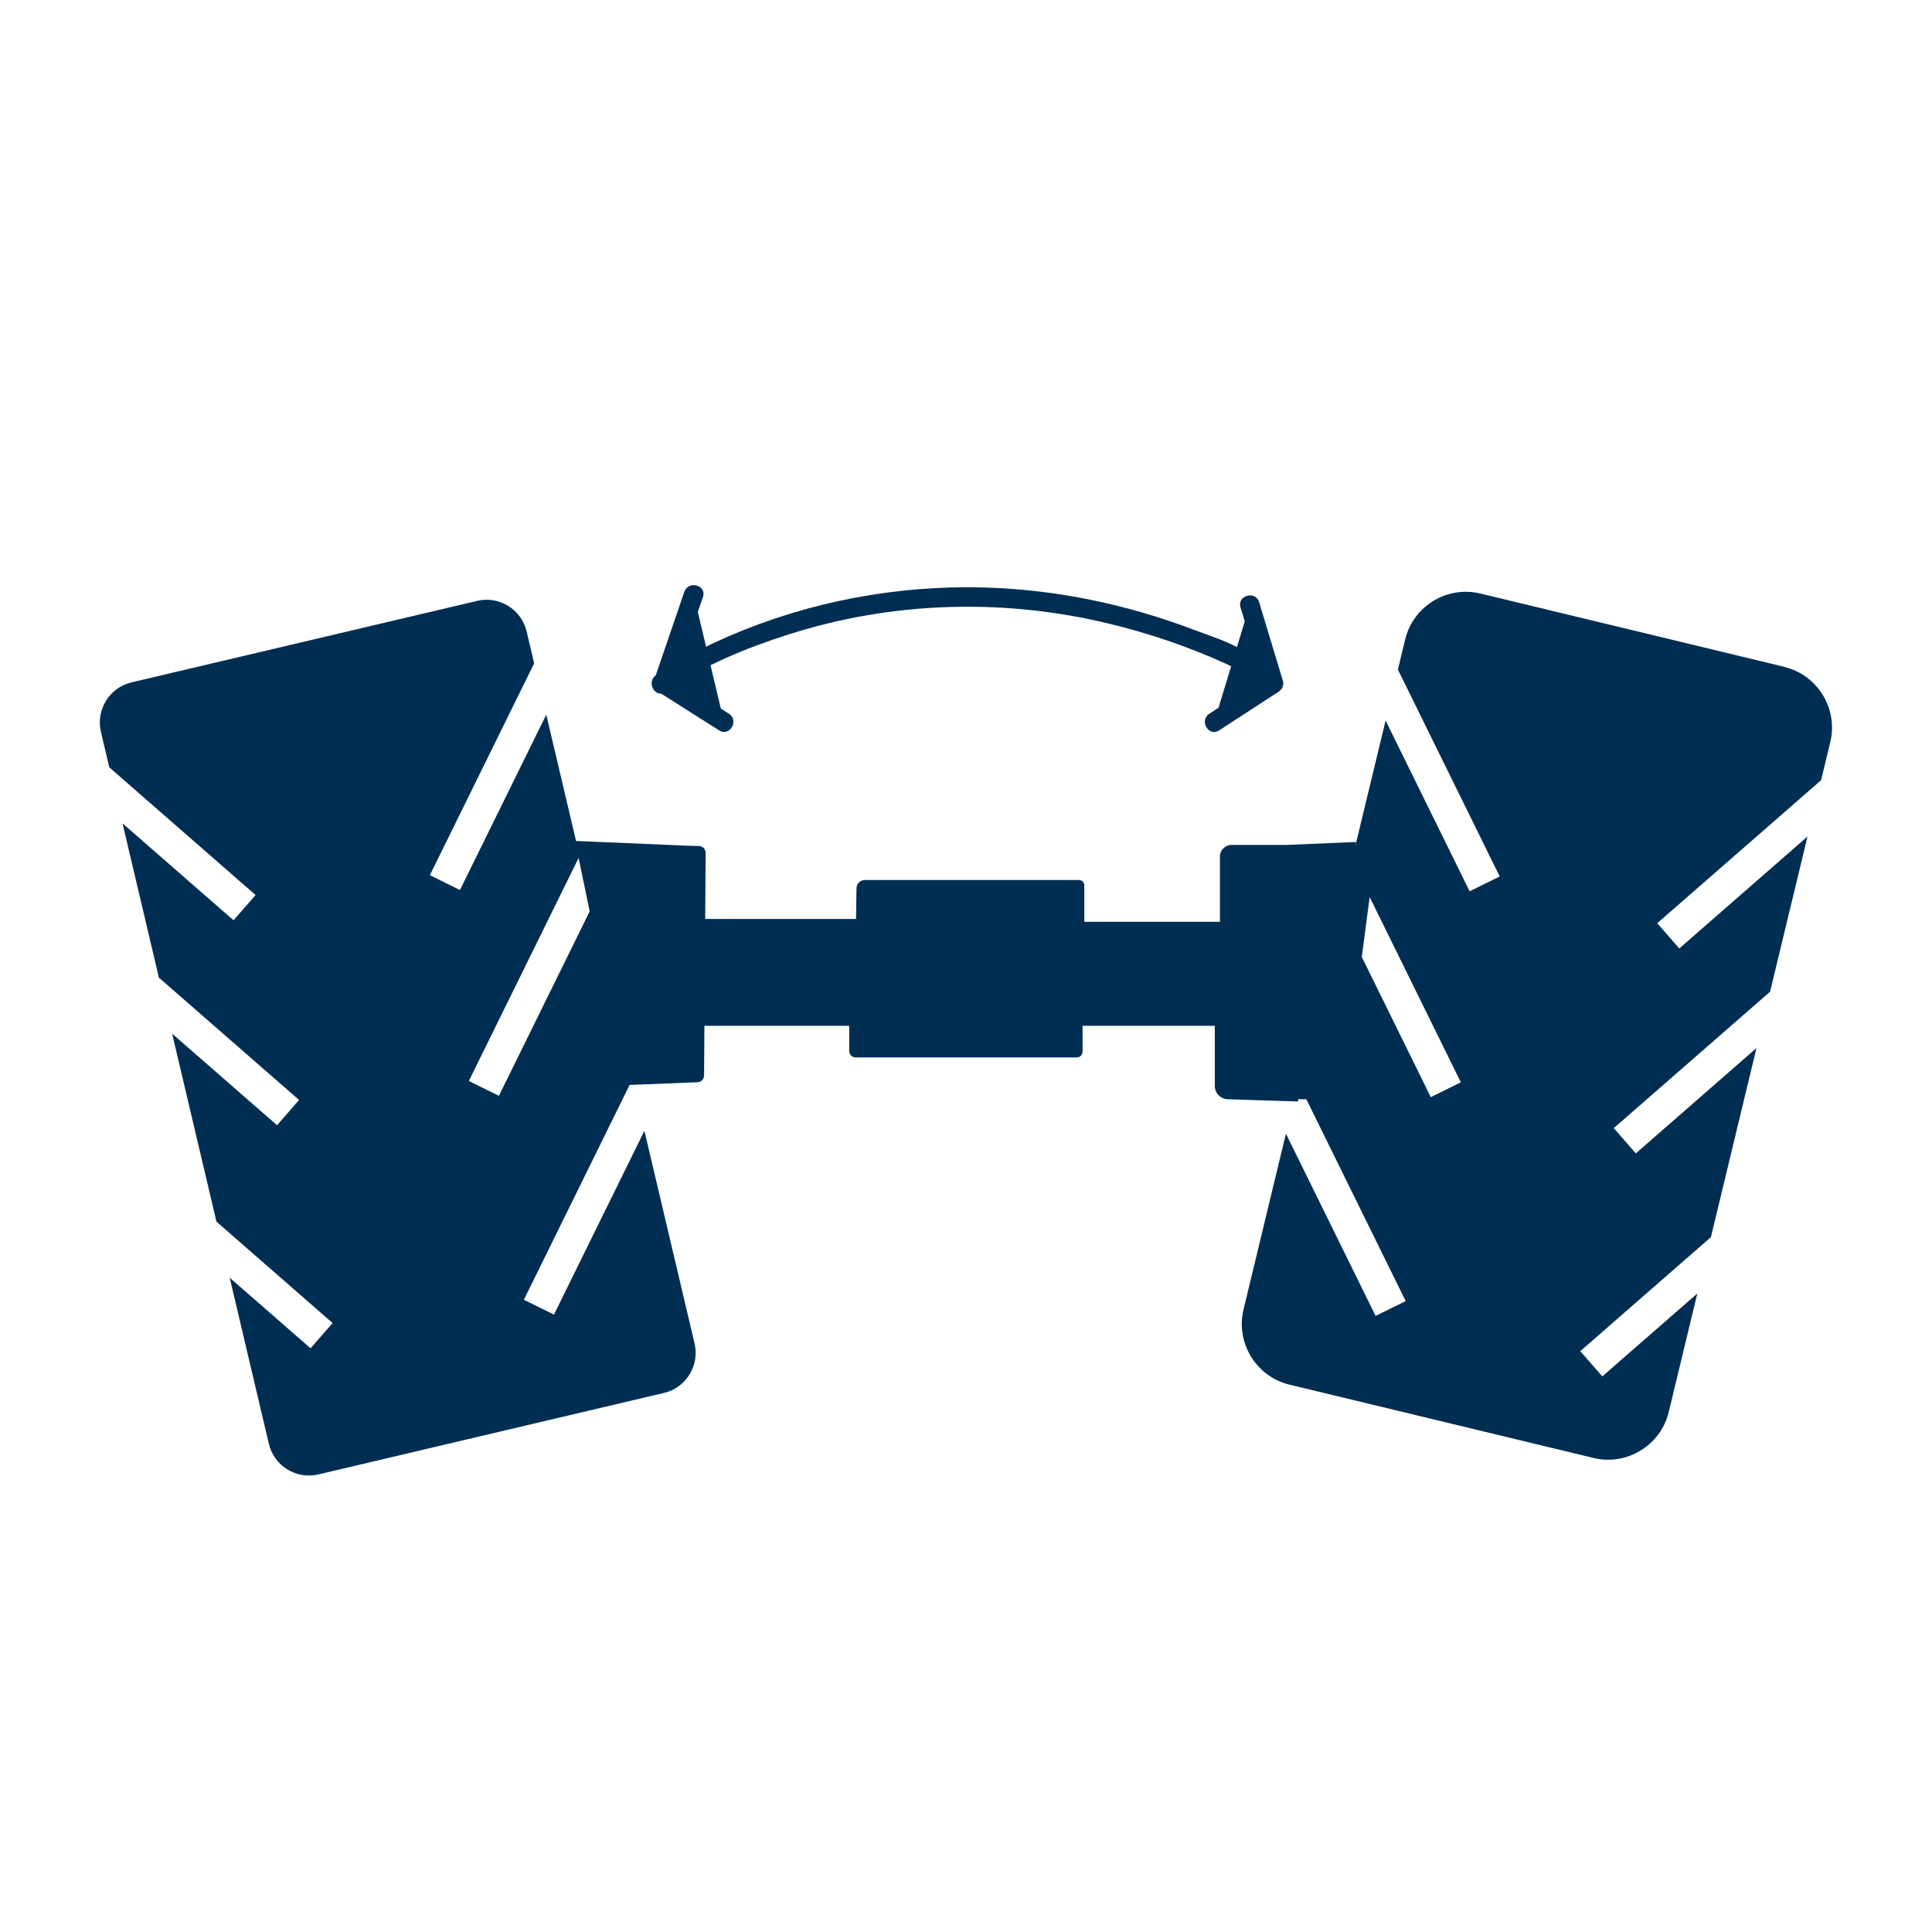 <?xml version="1.0" encoding="UTF-8"?>
<svg id="Ebene_1" data-name="Ebene 1" xmlns="http://www.w3.org/2000/svg" viewBox="0 0 600 600">
  <defs>
    <style>
      .cls-1 {
        fill: #002e53;
        stroke-width: 0px;
      }
    </style>
  </defs>
  <path class="cls-1" d="m554.18,207.1l-94.47-22.78c-10.33-2.49-20.83,3.92-23.32,14.26l-2.26,9.36,31.62,64.26-9.34,4.6-26.1-53.03-9.32,38.63h-.05l.21-.92-21.69.92h-16.98c-2,0-3.62,1.62-3.62,3.62v20.25h-42.12v-11.35c0-.9-.73-1.63-1.63-1.63h-66.48c-1.45,0-2.62,1.16-2.64,2.61l-.14,9.5h-46.84v-1.4s.01-.53.01-.53l.13-18.56c0-1.19-.94-2.16-2.13-2.18l-2.05-.03-36.07-1.53-9.25-39.23-26.8,54.45-9.34-4.6,32.38-65.79-2.34-9.92c-1.61-6.83-8.51-11.09-15.34-9.48l-107.38,25.32c-6.83,1.61-11.09,8.51-9.49,15.34l2.6,11.04,45.43,39.66-6.84,7.84-34.48-30.1,11.3,47.91,43.53,38-6.84,7.84-32.58-28.44,13.77,58.39,36.06,31.48-6.84,7.84-25.11-21.92,12.17,51.62c1.61,6.83,8.51,11.09,15.34,9.48l107.38-25.32c6.83-1.61,11.09-8.51,9.48-15.34l-15.58-66.06-28.09,57.07-9.34-4.6,32.83-66.71,21-.84c1.17,0,2.12-.93,2.13-2.1l.11-15.43h44.97v7.84c0,1.1.89,1.98,1.98,1.98h68.69c1,0,1.8-.81,1.8-1.8v-8.02h41.06v18.66c0,2.29,1.86,4.15,4.15,4.15l21.65.7.16-.7h2.47l30.85,62.68-9.34,4.6-27.85-56.59-13.17,54.62c-2.49,10.33,3.92,20.83,14.26,23.32l94.47,22.78c10.33,2.49,20.83-3.92,23.32-14.26l8.88-36.83-29.5,25.75-6.84-7.84,40.56-35.41,14.16-58.73-37.48,32.72-6.84-7.84,48.54-42.37,11.62-48.19-39.82,34.76-6.84-7.84,50.88-44.41,2.86-11.85c2.49-10.33-3.92-20.83-14.26-23.32Zm-399.24,133.21l-9.34-4.6,34.09-69.27,3.44,16.59-28.19,57.28Zm289.4.41l-21.42-43.52,2.44-18.61,28.32,57.54-9.34,4.6Z"/>
  <g>
    <polyline class="cls-1" points="224.86 224.25 205.95 212.26 215.41 184.59"/>
    <path class="cls-1" d="m226.38,221.66c-6.3-4-12.61-7.99-18.91-11.99l1.38,3.39c3.15-9.22,6.3-18.45,9.46-27.67,1.25-3.66-4.54-5.23-5.79-1.6-3.15,9.22-6.3,18.45-9.46,27.67-.44,1.28.3,2.71,1.38,3.39,6.3,4,12.61,7.99,18.91,11.99,3.27,2.07,6.28-3.12,3.03-5.18h0Z"/>
  </g>
  <path class="cls-1" d="m206.73,214.85c11.28-8.05,24.87-13.55,37.96-17.75,32.24-10.35,66.88-11.37,99.76-3.41,12.48,3.02,24.77,7.19,36.45,12.52,4.49,2.05,8.4,5.71,12.36,8.64,3.11,2.3,6.1-2.91,3.03-5.18-3.5-2.59-6.9-5.57-10.61-7.84-4.31-2.64-9.87-4.33-14.59-6.13-5.53-2.1-11.15-3.99-16.85-5.62-19.05-5.47-38.95-8.17-58.78-7.64-26.97.71-53.92,7.22-78.06,19.32-4.69,2.35-9.43,4.86-13.71,7.92-3.12,2.22-.12,7.43,3.03,5.18h0Z"/>
  <g>
    <polyline class="cls-1" points="388.14 187.81 395.52 212.26 377.07 224.25"/>
    <path class="cls-1" d="m385.25,188.61c2.46,8.15,4.92,16.3,7.38,24.45l1.38-3.39c-6.15,4-12.3,7.99-18.45,11.99-3.23,2.1-.22,7.29,3.03,5.18,6.15-4,12.3-7.99,18.45-11.99,1.1-.71,1.77-2.08,1.38-3.39-2.46-8.15-4.92-16.3-7.38-24.45-1.11-3.69-6.91-2.12-5.79,1.6h0Z"/>
  </g>
</svg>